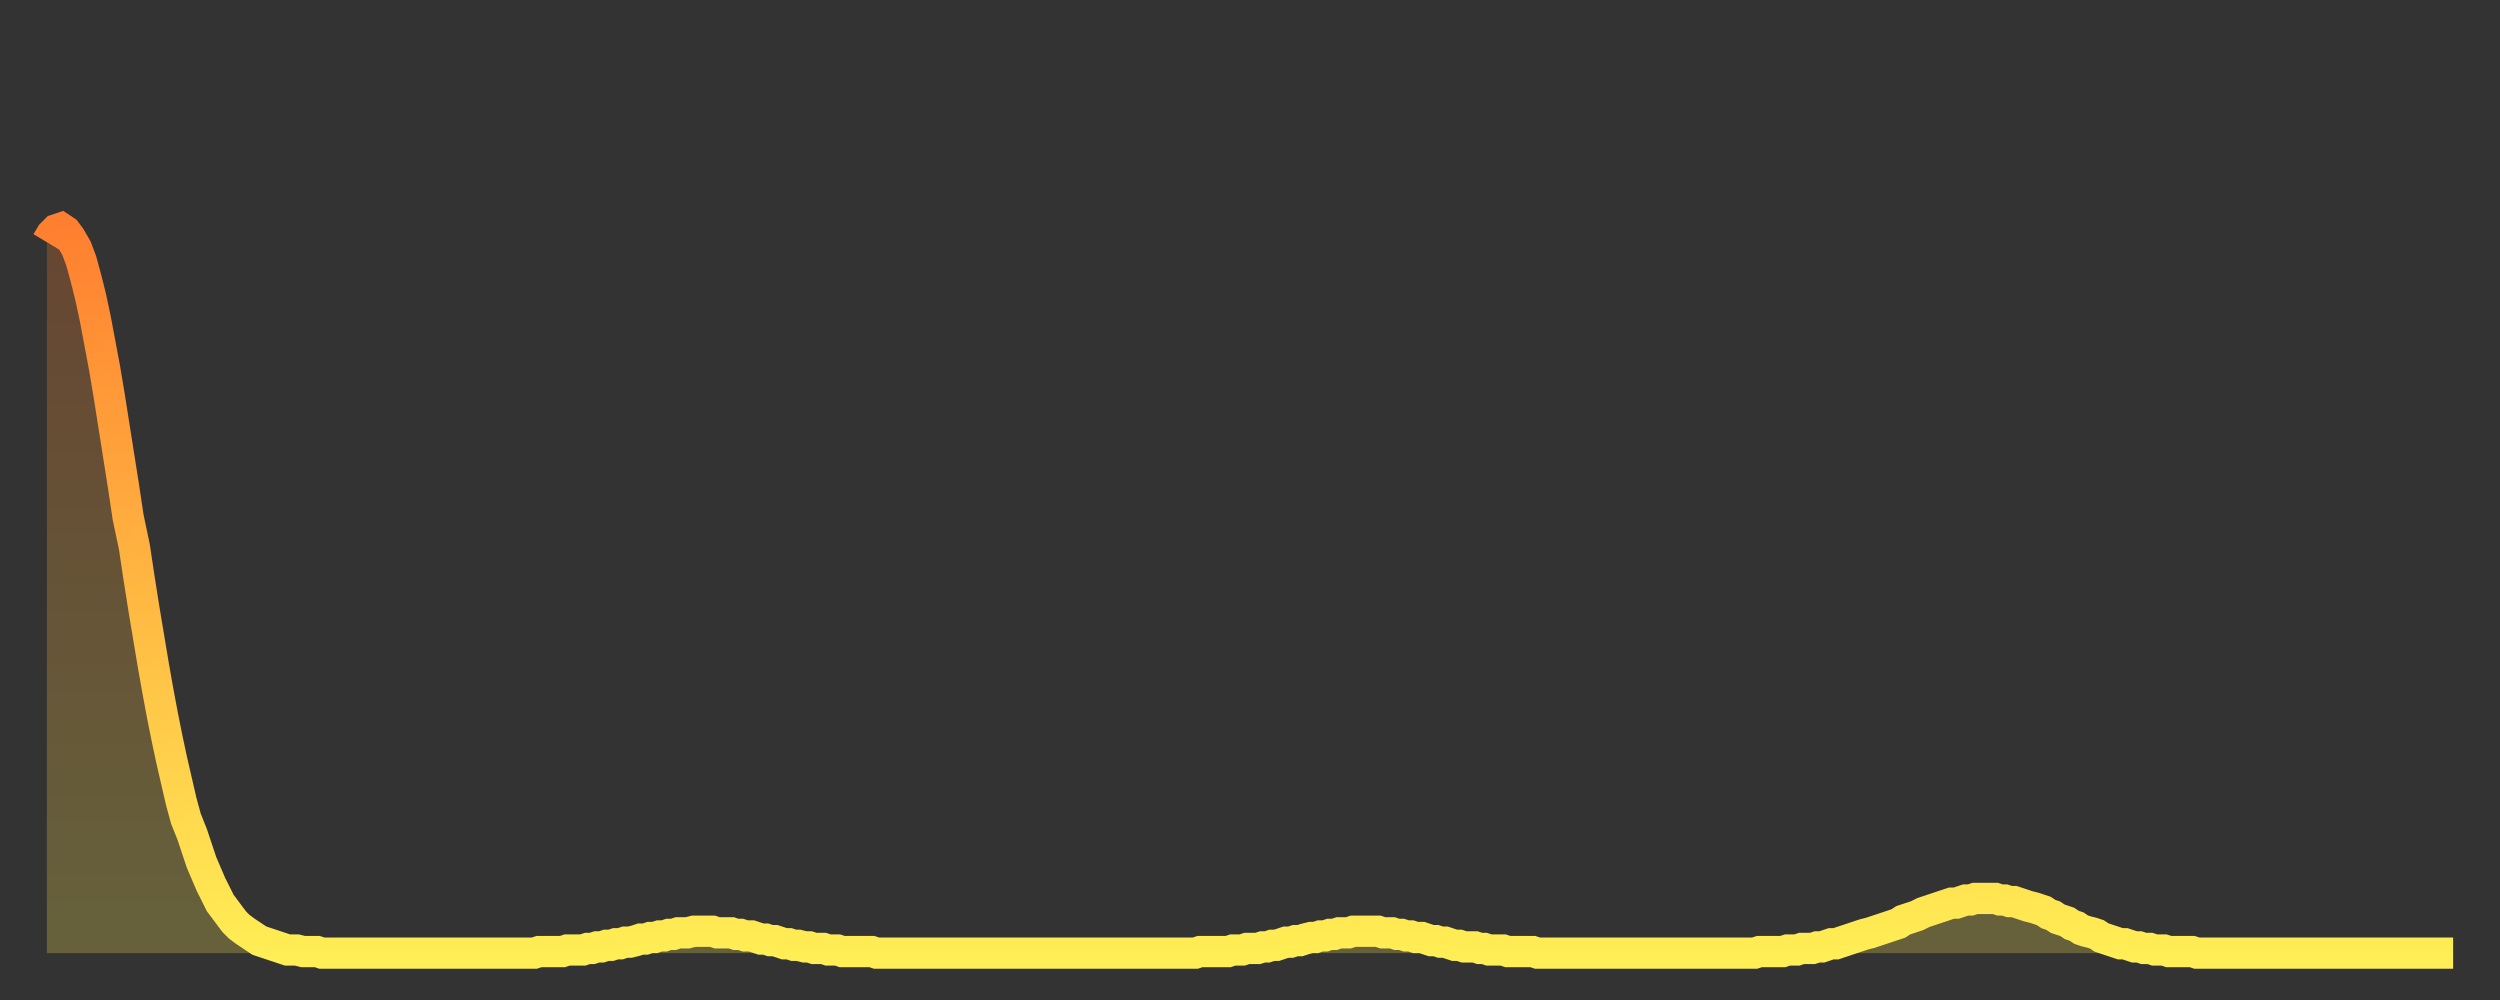 <?xml version="1.0" encoding="utf-8" ?>
<svg baseProfile="full" height="64" version="1.1" width="160" xmlns="http://www.w3.org/2000/svg" xmlns:ev="http://www.w3.org/2001/xml-events" xmlns:xlink="http://www.w3.org/1999/xlink"><rect width="100%" height="100%" fill="#333333" stroke="none"/><defs><linearGradient id="id463296" x1="0" x2="0" y1="0" y2="1"><stop offset="0%" stop-color="#ff7f30" /><stop offset="50%" stop-color="#ffb742" /><stop offset="100%" stop-color="#ffee55" /></linearGradient></defs><g transform="translate(3,3)"><g><path d="M 0.0 12.5 0.3 12.0 0.6 11.7 0.9 11.6 1.2 11.8 1.5 12.2 1.9 12.9 2.2 13.7 2.5 14.8 2.8 16.0 3.1 17.4 3.4 19.0 3.7 20.6 4.0 22.4 4.3 24.3 4.6 26.2 4.9 28.1 5.2 30.1 5.6 32.0 5.9 34.0 6.2 35.9 6.5 37.7 6.8 39.5 7.1 41.2 7.4 42.8 7.7 44.3 8.0 45.7 8.3 47.0 8.6 48.3 8.9 49.4 9.3 50.4 9.6 51.3 9.9 52.2 10.2 52.9 10.5 53.6 10.8 54.2 11.1 54.8 11.4 55.2 11.7 55.6 12.0 56.0 12.3 56.3 12.7 56.6 13.0 56.8 13.3 57.0 13.6 57.2 13.9 57.3 14.2 57.4 14.5 57.5 14.8 57.6 15.1 57.7 15.4 57.8 15.7 57.8 16.0 57.8 16.4 57.9 16.7 57.9 17.0 57.9 17.3 57.9 17.6 58.0 17.9 58.0 18.2 58.0 18.5 58.0 18.8 58.0 19.1 58.0 19.4 58.0 19.8 58.0 20.1 58.0 20.4 58.0 20.7 58.0 21.0 58.0 21.3 58.0 21.6 58.0 21.9 58.0 22.2 58.0 22.5 58.0 22.8 58.0 23.1 58.0 23.5 58.0 23.8 58.0 24.1 58.0 24.4 58.0 24.7 58.0 25.0 58.0 25.3 58.0 25.6 58.0 25.9 58.0 26.2 58.0 26.5 58.0 26.8 58.0 27.2 58.0 27.5 58.0 27.8 58.0 28.1 58.0 28.4 58.0 28.7 58.0 29.0 58.0 29.3 58.0 29.6 58.0 29.9 58.0 30.2 58.0 30.6 58.0 30.9 58.0 31.2 58.0 31.5 57.9 31.8 57.9 32.1 57.9 32.4 57.9 32.7 57.9 33.0 57.9 33.3 57.8 33.6 57.8 33.9 57.8 34.3 57.8 34.6 57.7 34.9 57.7 35.2 57.6 35.5 57.6 35.8 57.5 36.1 57.5 36.4 57.4 36.7 57.4 37.0 57.3 37.3 57.3 37.7 57.2 38.0 57.1 38.3 57.1 38.6 57.0 38.9 57.0 39.2 56.9 39.5 56.9 39.8 56.8 40.1 56.8 40.4 56.7 40.7 56.7 41.0 56.7 41.4 56.6 41.7 56.6 42.0 56.6 42.3 56.6 42.6 56.6 42.9 56.7 43.2 56.7 43.5 56.7 43.8 56.7 44.1 56.8 44.4 56.8 44.7 56.9 45.1 56.9 45.4 57.0 45.7 57.1 46.0 57.1 46.3 57.2 46.6 57.2 46.9 57.3 47.2 57.4 47.5 57.4 47.8 57.5 48.1 57.5 48.5 57.6 48.8 57.6 49.1 57.7 49.4 57.7 49.7 57.7 50.0 57.8 50.3 57.8 50.6 57.8 50.9 57.9 51.2 57.9 51.5 57.9 51.8 57.9 52.2 57.9 52.5 57.9 52.8 57.9 53.1 58.0 53.4 58.0 53.7 58.0 54.0 58.0 54.3 58.0 54.6 58.0 54.9 58.0 55.2 58.0 55.6 58.0 55.9 58.0 56.2 58.0 56.5 58.0 56.8 58.0 57.1 58.0 57.4 58.0 57.7 58.0 58.0 58.0 58.3 58.0 58.6 58.0 58.9 58.0 59.3 58.0 59.6 58.0 59.9 58.0 60.2 58.0 60.5 58.0 60.8 58.0 61.1 58.0 61.4 58.0 61.7 58.0 62.0 58.0 62.3 58.0 62.6 58.0 63.0 58.0 63.3 58.0 63.6 58.0 63.9 58.0 64.2 58.0 64.5 58.0 64.8 58.0 65.1 58.0 65.4 58.0 65.7 58.0 66.0 58.0 66.4 58.0 66.7 58.0 67.0 58.0 67.3 58.0 67.6 58.0 67.9 58.0 68.2 58.0 68.5 58.0 68.8 58.0 69.1 58.0 69.4 58.0 69.7 58.0 70.1 58.0 70.4 58.0 70.7 58.0 71.0 58.0 71.3 58.0 71.6 58.0 71.9 58.0 72.2 58.0 72.5 58.0 72.8 58.0 73.1 58.0 73.5 58.0 73.8 57.9 74.1 57.9 74.4 57.9 74.7 57.9 75.0 57.9 75.3 57.9 75.6 57.9 75.9 57.8 76.2 57.8 76.5 57.8 76.8 57.7 77.2 57.7 77.5 57.7 77.8 57.6 78.1 57.6 78.4 57.5 78.7 57.5 79.0 57.4 79.3 57.3 79.6 57.3 79.9 57.2 80.2 57.2 80.5 57.1 80.9 57.0 81.2 57.0 81.5 56.9 81.8 56.9 82.1 56.8 82.4 56.8 82.7 56.7 83.0 56.7 83.3 56.7 83.6 56.6 83.9 56.6 84.3 56.6 84.6 56.6 84.9 56.6 85.2 56.6 85.5 56.7 85.8 56.7 86.1 56.7 86.4 56.8 86.7 56.8 87.0 56.9 87.3 56.9 87.6 57.0 88.0 57.0 88.3 57.1 88.6 57.2 88.9 57.2 89.2 57.3 89.5 57.3 89.8 57.4 90.1 57.5 90.4 57.5 90.7 57.6 91.0 57.6 91.4 57.6 91.7 57.7 92.0 57.7 92.3 57.8 92.6 57.8 92.9 57.8 93.2 57.8 93.5 57.9 93.8 57.9 94.1 57.9 94.4 57.9 94.7 57.9 95.1 57.9 95.4 58.0 95.7 58.0 96.0 58.0 96.3 58.0 96.6 58.0 96.9 58.0 97.2 58.0 97.5 58.0 97.8 58.0 98.1 58.0 98.4 58.0 98.8 58.0 99.1 58.0 99.4 58.0 99.7 58.0 100.0 58.0 100.3 58.0 100.6 58.0 100.9 58.0 101.2 58.0 101.5 58.0 101.8 58.0 102.2 58.0 102.5 58.0 102.8 58.0 103.1 58.0 103.4 58.0 103.7 58.0 104.0 58.0 104.3 58.0 104.6 58.0 104.9 58.0 105.2 58.0 105.5 58.0 105.9 58.0 106.2 58.0 106.5 58.0 106.8 58.0 107.1 58.0 107.4 58.0 107.7 58.0 108.0 58.0 108.3 58.0 108.6 58.0 108.9 58.0 109.3 58.0 109.6 57.9 109.9 57.9 110.2 57.9 110.5 57.9 110.8 57.9 111.1 57.9 111.4 57.8 111.7 57.8 112.0 57.8 112.3 57.7 112.6 57.7 113.0 57.7 113.3 57.6 113.6 57.6 113.9 57.5 114.2 57.4 114.5 57.4 114.8 57.3 115.1 57.2 115.4 57.1 115.7 57.0 116.0 56.9 116.3 56.8 116.7 56.7 117.0 56.6 117.3 56.5 117.6 56.4 117.9 56.3 118.2 56.2 118.5 56.1 118.8 55.9 119.1 55.8 119.4 55.7 119.7 55.6 120.1 55.4 120.4 55.3 120.7 55.2 121.0 55.1 121.3 55.0 121.6 54.9 121.9 54.8 122.2 54.8 122.5 54.7 122.8 54.6 123.1 54.6 123.4 54.5 123.8 54.5 124.1 54.5 124.4 54.5 124.7 54.5 125.0 54.6 125.3 54.6 125.6 54.7 125.9 54.7 126.2 54.8 126.5 54.9 126.8 55.0 127.2 55.1 127.5 55.2 127.8 55.3 128.1 55.5 128.4 55.6 128.7 55.8 129.0 55.9 129.3 56.0 129.6 56.2 129.9 56.3 130.2 56.5 130.5 56.6 130.9 56.7 131.2 56.8 131.5 57.0 131.8 57.1 132.1 57.2 132.4 57.3 132.7 57.4 133.0 57.4 133.3 57.5 133.6 57.6 133.9 57.6 134.2 57.7 134.6 57.7 134.9 57.8 135.2 57.8 135.5 57.8 135.8 57.9 136.1 57.9 136.4 57.9 136.7 57.9 137.0 57.9 137.3 57.9 137.6 58.0 138.0 58.0 138.3 58.0 138.6 58.0 138.9 58.0 139.2 58.0 139.5 58.0 139.8 58.0 140.1 58.0 140.4 58.0 140.7 58.0 141.0 58.0 141.3 58.0 141.7 58.0 142.0 58.0 142.3 58.0 142.6 58.0 142.9 58.0 143.2 58.0 143.5 58.0 143.8 58.0 144.1 58.0 144.4 58.0 144.7 58.0 145.1 58.0 145.4 58.0 145.7 58.0 146.0 58.0 146.3 58.0 146.6 58.0 146.9 58.0 147.2 58.0 147.5 58.0 147.8 58.0 148.1 58.0 148.4 58.0 148.8 58.0 149.1 58.0 149.4 58.0 149.7 58.0 150.0 58.0 150.3 58.0 150.6 58.0 150.9 58.0 151.2 58.0 151.5 58.0 151.8 58.0 152.1 58.0 152.5 58.0 152.8 58.0 153.1 58.0 153.4 58.0 153.7 58.0 154.0 58.0" fill="none" id="graph-curve" opacity="1" stroke="url(#id463296)" stroke-width="2" /><path d="M 0 58 L 0.0 12.5 0.3 12.0 0.6 11.7 0.9 11.6 1.2 11.8 1.5 12.2 1.9 12.9 2.2 13.7 2.5 14.8 2.8 16.0 3.1 17.4 3.4 19.0 3.7 20.6 4.0 22.4 4.3 24.3 4.6 26.2 4.9 28.1 5.2 30.1 5.6 32.0 5.9 34.0 6.2 35.9 6.5 37.7 6.8 39.5 7.1 41.2 7.4 42.8 7.7 44.3 8.0 45.7 8.3 47.0 8.6 48.3 8.9 49.4 9.3 50.4 9.6 51.3 9.9 52.2 10.2 52.9 10.5 53.6 10.8 54.2 11.1 54.8 11.4 55.2 11.7 55.6 12.0 56.0 12.3 56.3 12.7 56.6 13.0 56.8 13.3 57.0 13.6 57.2 13.9 57.3 14.2 57.4 14.5 57.5 14.8 57.6 15.1 57.7 15.4 57.8 15.7 57.8 16.0 57.8 16.4 57.9 16.7 57.9 17.0 57.9 17.3 57.9 17.6 58.0 17.9 58.0 18.2 58.0 18.5 58.0 18.8 58.0 19.1 58.0 19.4 58.0 19.8 58.0 20.1 58.0 20.4 58.0 20.7 58.0 21.0 58.0 21.3 58.0 21.6 58.0 21.9 58.0 22.2 58.0 22.5 58.0 22.8 58.0 23.1 58.0 23.5 58.0 23.8 58.0 24.1 58.0 24.4 58.0 24.7 58.0 25.0 58.0 25.3 58.0 25.6 58.0 25.9 58.0 26.2 58.0 26.5 58.0 26.8 58.0 27.2 58.0 27.5 58.0 27.8 58.0 28.1 58.0 28.4 58.0 28.7 58.0 29.0 58.0 29.3 58.0 29.6 58.0 29.9 58.0 30.2 58.0 30.6 58.0 30.9 58.0 31.2 58.0 31.5 57.9 31.8 57.9 32.1 57.9 32.4 57.9 32.7 57.9 33.0 57.9 33.3 57.8 33.6 57.8 33.9 57.8 34.3 57.8 34.6 57.7 34.9 57.7 35.2 57.6 35.5 57.6 35.8 57.5 36.1 57.5 36.4 57.4 36.7 57.4 37.0 57.3 37.3 57.3 37.7 57.2 38.0 57.1 38.3 57.1 38.6 57.0 38.9 57.0 39.2 56.9 39.5 56.9 39.8 56.8 40.1 56.8 40.4 56.7 40.7 56.7 41.0 56.7 41.4 56.6 41.7 56.6 42.0 56.6 42.3 56.6 42.6 56.6 42.9 56.7 43.2 56.7 43.5 56.7 43.8 56.7 44.1 56.8 44.4 56.8 44.7 56.9 45.1 56.9 45.4 57.0 45.7 57.1 46.0 57.1 46.3 57.2 46.6 57.2 46.9 57.3 47.2 57.4 47.5 57.4 47.8 57.5 48.1 57.5 48.5 57.6 48.8 57.6 49.1 57.7 49.4 57.7 49.7 57.7 50.0 57.8 50.3 57.8 50.6 57.8 50.9 57.9 51.2 57.9 51.5 57.9 51.8 57.9 52.2 57.9 52.5 57.9 52.8 57.9 53.1 58.0 53.4 58.0 53.7 58.0 54.0 58.0 54.3 58.0 54.6 58.0 54.9 58.0 55.2 58.0 55.6 58.0 55.9 58.0 56.2 58.0 56.5 58.0 56.8 58.0 57.1 58.0 57.4 58.0 57.7 58.0 58.0 58.0 58.3 58.0 58.6 58.0 58.9 58.0 59.3 58.0 59.6 58.0 59.9 58.0 60.2 58.0 60.5 58.0 60.8 58.0 61.1 58.0 61.4 58.0 61.7 58.0 62.0 58.0 62.3 58.0 62.6 58.0 63.0 58.0 63.3 58.0 63.6 58.0 63.9 58.0 64.2 58.0 64.5 58.0 64.8 58.0 65.1 58.0 65.4 58.0 65.7 58.0 66.0 58.0 66.4 58.0 66.7 58.0 67.0 58.0 67.3 58.0 67.6 58.0 67.9 58.0 68.2 58.0 68.5 58.0 68.8 58.0 69.1 58.0 69.4 58.0 69.7 58.0 70.1 58.0 70.4 58.0 70.7 58.0 71.0 58.0 71.3 58.0 71.6 58.0 71.9 58.0 72.2 58.0 72.5 58.0 72.8 58.0 73.1 58.0 73.5 58.0 73.8 57.9 74.1 57.9 74.4 57.9 74.7 57.9 75.0 57.9 75.3 57.9 75.6 57.9 75.9 57.8 76.2 57.8 76.5 57.8 76.8 57.7 77.2 57.7 77.5 57.7 77.8 57.6 78.1 57.6 78.4 57.5 78.7 57.5 79.0 57.4 79.3 57.3 79.6 57.3 79.9 57.2 80.2 57.2 80.5 57.1 80.9 57.0 81.2 57.0 81.5 56.9 81.8 56.9 82.1 56.8 82.4 56.8 82.7 56.7 83.0 56.7 83.3 56.7 83.6 56.6 83.9 56.6 84.3 56.6 84.6 56.6 84.9 56.6 85.2 56.6 85.5 56.7 85.8 56.7 86.1 56.7 86.4 56.8 86.7 56.8 87.0 56.9 87.3 56.9 87.6 57.0 88.0 57.0 88.3 57.1 88.6 57.2 88.9 57.2 89.2 57.3 89.5 57.3 89.8 57.4 90.1 57.5 90.4 57.5 90.7 57.6 91.0 57.6 91.4 57.6 91.7 57.7 92.0 57.7 92.3 57.8 92.6 57.8 92.9 57.8 93.2 57.8 93.5 57.9 93.8 57.9 94.1 57.9 94.4 57.9 94.7 57.9 95.1 57.9 95.4 58.0 95.7 58.0 96.0 58.0 96.3 58.0 96.6 58.0 96.9 58.0 97.2 58.0 97.5 58.0 97.8 58.0 98.1 58.0 98.4 58.0 98.8 58.0 99.1 58.0 99.4 58.0 99.7 58.0 100.0 58.0 100.3 58.0 100.6 58.0 100.9 58.0 101.2 58.0 101.5 58.0 101.8 58.0 102.2 58.0 102.5 58.0 102.8 58.0 103.1 58.0 103.4 58.0 103.7 58.0 104.0 58.0 104.3 58.0 104.6 58.0 104.9 58.0 105.2 58.0 105.5 58.0 105.9 58.0 106.2 58.0 106.5 58.0 106.8 58.0 107.1 58.0 107.4 58.0 107.7 58.0 108.0 58.0 108.3 58.0 108.6 58.0 108.9 58.0 109.3 58.0 109.6 57.9 109.9 57.9 110.2 57.9 110.5 57.9 110.8 57.9 111.1 57.9 111.4 57.8 111.7 57.8 112.0 57.8 112.3 57.7 112.6 57.7 113.0 57.7 113.3 57.6 113.6 57.6 113.9 57.5 114.2 57.4 114.5 57.4 114.8 57.3 115.1 57.2 115.4 57.1 115.7 57.0 116.0 56.9 116.3 56.8 116.7 56.7 117.0 56.6 117.3 56.5 117.6 56.4 117.9 56.3 118.2 56.2 118.5 56.1 118.8 55.9 119.1 55.8 119.4 55.7 119.7 55.6 120.1 55.4 120.4 55.3 120.7 55.2 121.0 55.1 121.3 55.0 121.6 54.9 121.9 54.8 122.2 54.8 122.5 54.7 122.8 54.6 123.1 54.6 123.4 54.5 123.8 54.5 124.1 54.5 124.4 54.5 124.7 54.5 125.0 54.6 125.3 54.6 125.6 54.7 125.9 54.7 126.2 54.8 126.5 54.9 126.8 55.0 127.2 55.1 127.5 55.2 127.8 55.3 128.1 55.5 128.4 55.6 128.7 55.8 129.0 55.9 129.3 56.0 129.6 56.2 129.9 56.3 130.2 56.5 130.5 56.6 130.9 56.7 131.2 56.8 131.5 57.0 131.8 57.1 132.1 57.2 132.4 57.3 132.7 57.4 133.0 57.4 133.3 57.5 133.6 57.6 133.9 57.6 134.2 57.7 134.6 57.7 134.9 57.8 135.2 57.8 135.5 57.8 135.8 57.9 136.1 57.9 136.4 57.9 136.7 57.9 137.0 57.9 137.3 57.9 137.6 58.0 138.0 58.0 138.3 58.0 138.6 58.0 138.9 58.0 139.2 58.0 139.5 58.0 139.8 58.0 140.1 58.0 140.4 58.0 140.7 58.0 141.0 58.0 141.3 58.0 141.7 58.0 142.0 58.0 142.3 58.0 142.6 58.0 142.9 58.0 143.2 58.0 143.5 58.0 143.8 58.0 144.1 58.0 144.4 58.0 144.7 58.0 145.1 58.0 145.4 58.0 145.7 58.0 146.0 58.0 146.3 58.0 146.6 58.0 146.9 58.0 147.2 58.0 147.5 58.0 147.8 58.0 148.1 58.0 148.4 58.0 148.8 58.0 149.1 58.0 149.4 58.0 149.7 58.0 150.0 58.0 150.3 58.0 150.6 58.0 150.9 58.0 151.2 58.0 151.5 58.0 151.8 58.0 152.1 58.0 152.5 58.0 152.8 58.0 153.1 58.0 153.4 58.0 153.7 58.0 154.0 58.0 154 58" fill="url(#id463296)" fill-opacity=".25" id="graph-shadow" /></g></g></svg>